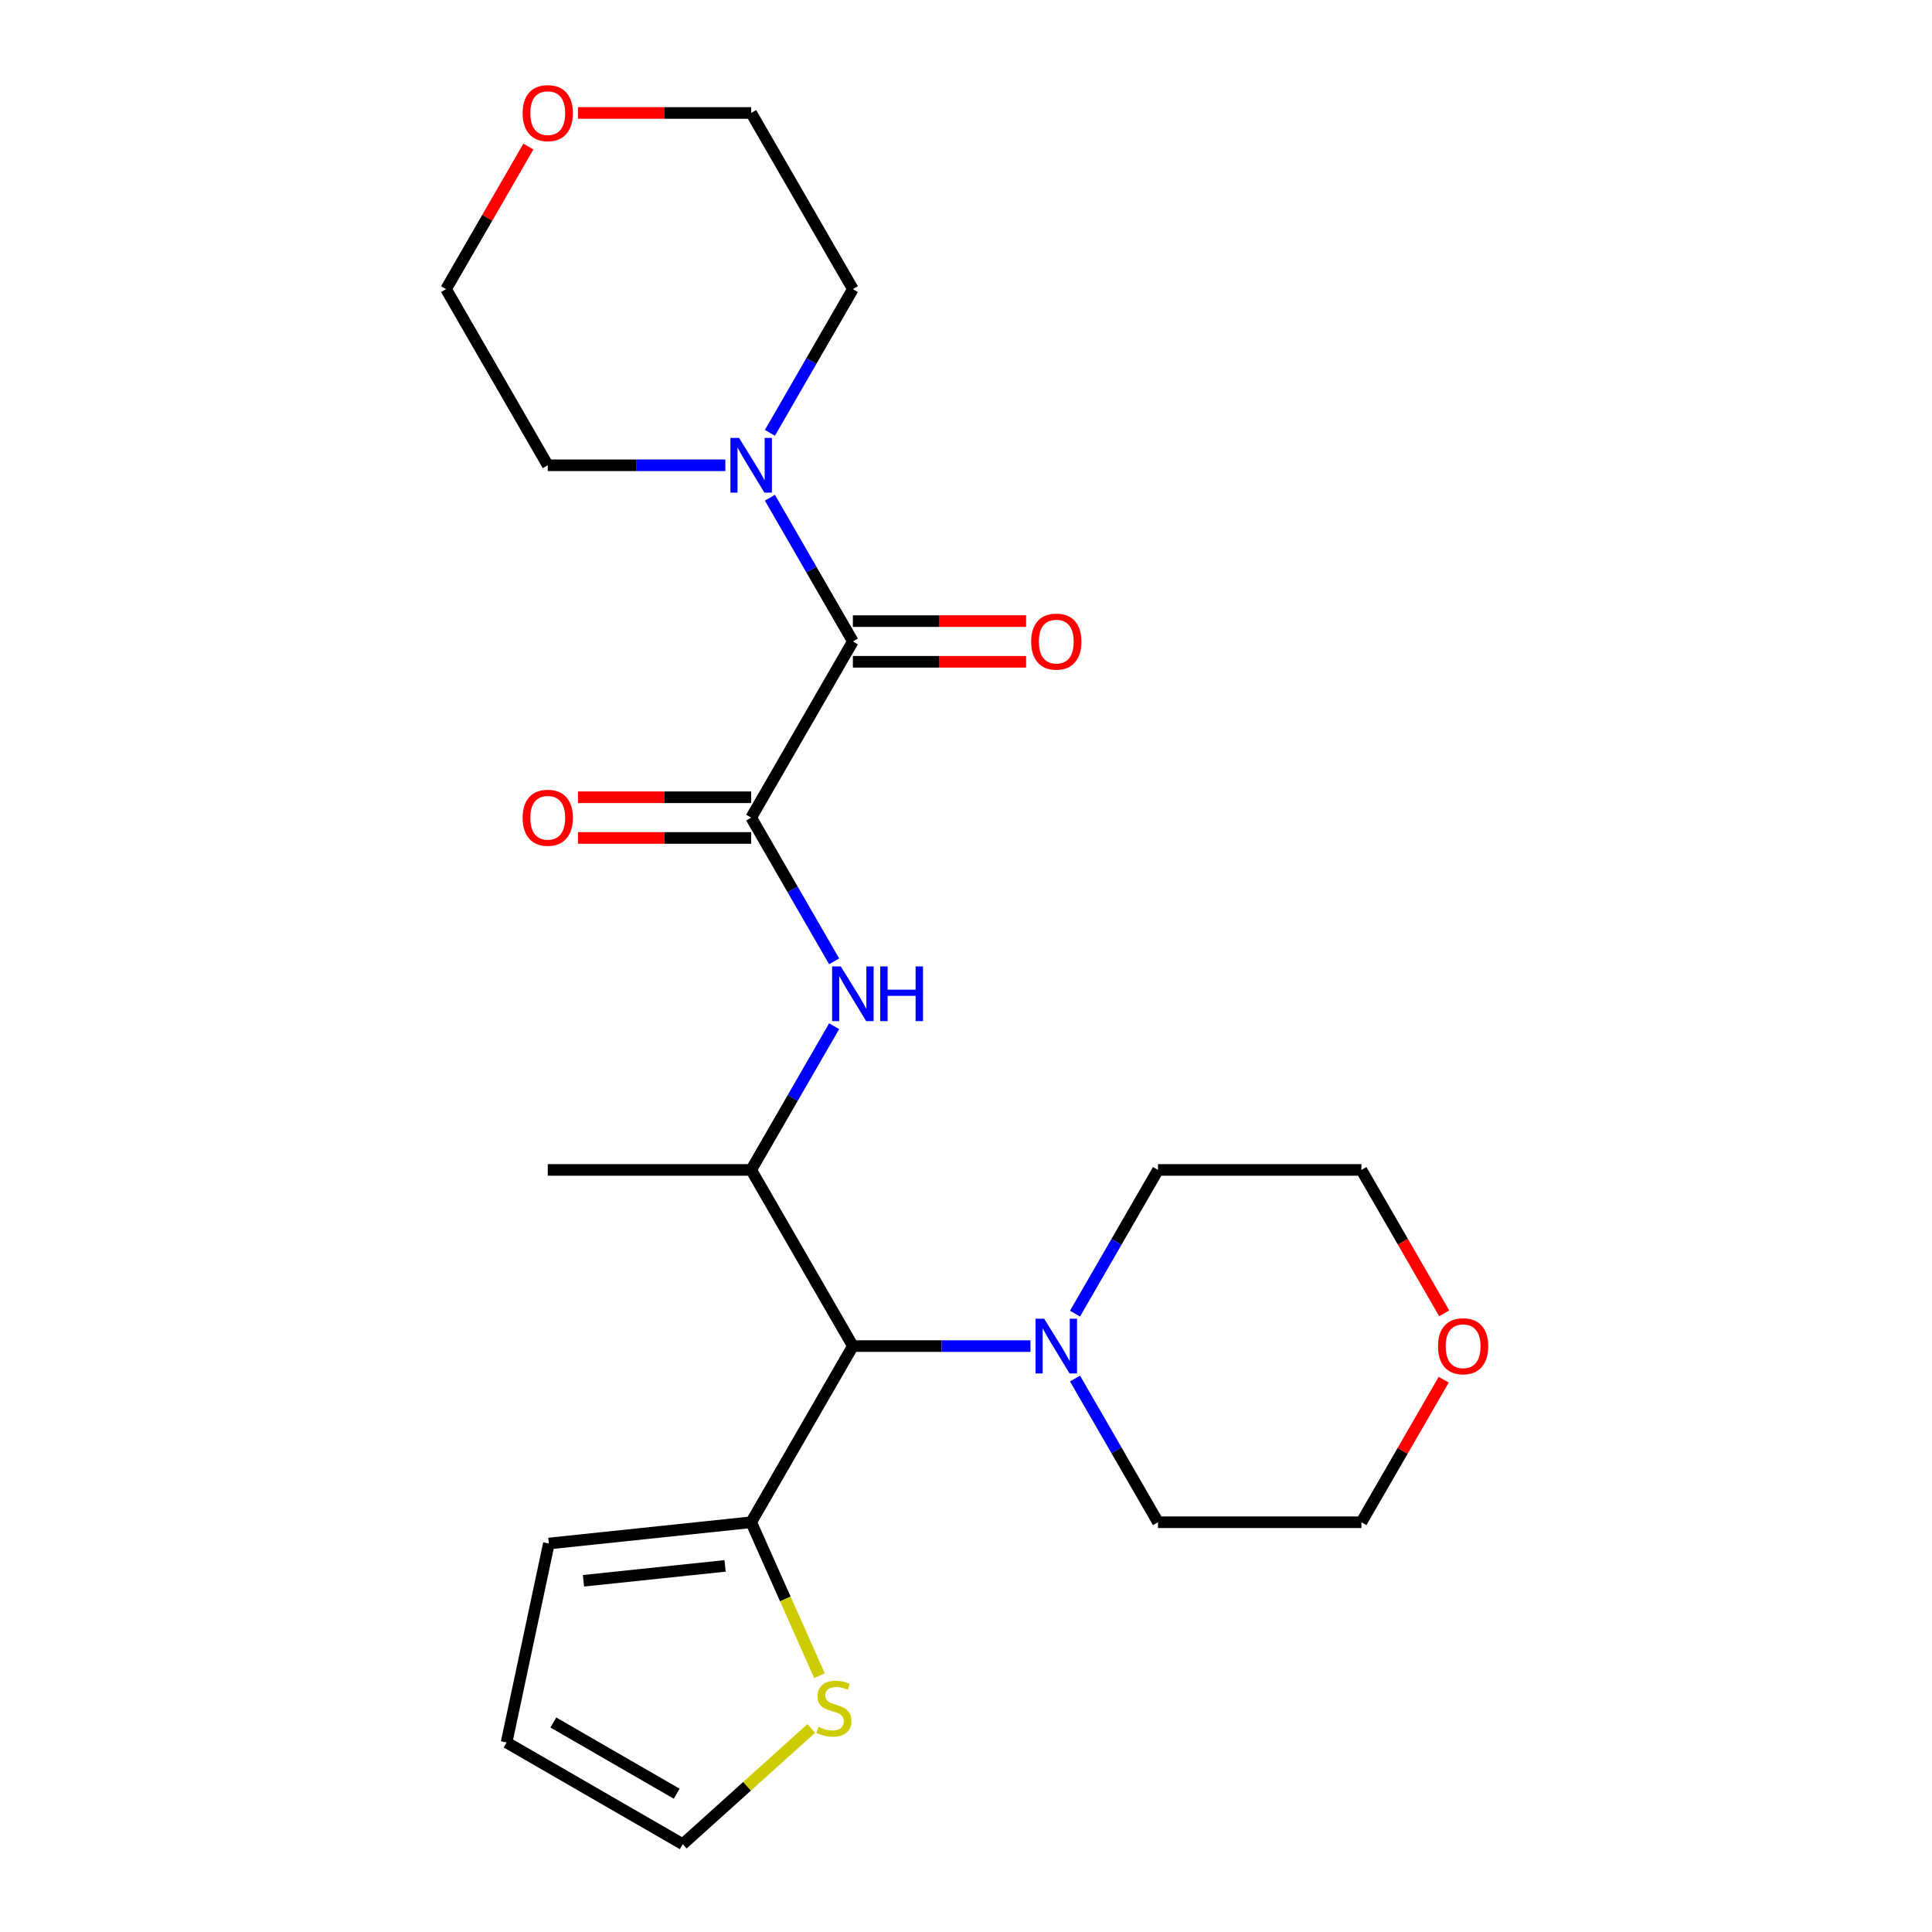 <?xml version='1.0' encoding='iso-8859-1'?>
<svg version='1.1' baseProfile='full'
              xmlns='http://www.w3.org/2000/svg'
                      xmlns:rdkit='http://www.rdkit.org/xml'
                      xmlns:xlink='http://www.w3.org/1999/xlink'
                  xml:space='preserve'
width='1000px' height='1000px' viewBox='0 0 1000 1000'>
<!-- END OF HEADER -->
<rect style='opacity:1.0;fill:#FFFFFF;stroke:none' width='1000' height='1000' x='0' y='0'> </rect>
<path class='bond-0' d='M 388.806,423.191 L 441.449,332.011' style='fill:none;fill-rule:evenodd;stroke:#000000;stroke-width:6px;stroke-linecap:butt;stroke-linejoin:miter;stroke-opacity:1' />
<path class='bond-1' d='M 388.806,423.191 L 410.28,460.385' style='fill:none;fill-rule:evenodd;stroke:#000000;stroke-width:6px;stroke-linecap:butt;stroke-linejoin:miter;stroke-opacity:1' />
<path class='bond-1' d='M 410.28,460.385 L 431.754,497.579' style='fill:none;fill-rule:evenodd;stroke:#0000FF;stroke-width:6px;stroke-linecap:butt;stroke-linejoin:miter;stroke-opacity:1' />
<path class='bond-8' d='M 388.806,412.662 L 343.979,412.662' style='fill:none;fill-rule:evenodd;stroke:#000000;stroke-width:6px;stroke-linecap:butt;stroke-linejoin:miter;stroke-opacity:1' />
<path class='bond-8' d='M 343.979,412.662 L 299.153,412.662' style='fill:none;fill-rule:evenodd;stroke:#FF0000;stroke-width:6px;stroke-linecap:butt;stroke-linejoin:miter;stroke-opacity:1' />
<path class='bond-8' d='M 388.806,433.72 L 343.979,433.72' style='fill:none;fill-rule:evenodd;stroke:#000000;stroke-width:6px;stroke-linecap:butt;stroke-linejoin:miter;stroke-opacity:1' />
<path class='bond-8' d='M 343.979,433.72 L 299.153,433.72' style='fill:none;fill-rule:evenodd;stroke:#FF0000;stroke-width:6px;stroke-linecap:butt;stroke-linejoin:miter;stroke-opacity:1' />
<path class='bond-3' d='M 441.449,332.011 L 419.975,294.817' style='fill:none;fill-rule:evenodd;stroke:#000000;stroke-width:6px;stroke-linecap:butt;stroke-linejoin:miter;stroke-opacity:1' />
<path class='bond-3' d='M 419.975,294.817 L 398.501,257.623' style='fill:none;fill-rule:evenodd;stroke:#0000FF;stroke-width:6px;stroke-linecap:butt;stroke-linejoin:miter;stroke-opacity:1' />
<path class='bond-9' d='M 441.449,342.539 L 486.276,342.539' style='fill:none;fill-rule:evenodd;stroke:#000000;stroke-width:6px;stroke-linecap:butt;stroke-linejoin:miter;stroke-opacity:1' />
<path class='bond-9' d='M 486.276,342.539 L 531.103,342.539' style='fill:none;fill-rule:evenodd;stroke:#FF0000;stroke-width:6px;stroke-linecap:butt;stroke-linejoin:miter;stroke-opacity:1' />
<path class='bond-9' d='M 441.449,321.482 L 486.276,321.482' style='fill:none;fill-rule:evenodd;stroke:#000000;stroke-width:6px;stroke-linecap:butt;stroke-linejoin:miter;stroke-opacity:1' />
<path class='bond-9' d='M 486.276,321.482 L 531.103,321.482' style='fill:none;fill-rule:evenodd;stroke:#FF0000;stroke-width:6px;stroke-linecap:butt;stroke-linejoin:miter;stroke-opacity:1' />
<path class='bond-4' d='M 431.754,531.163 L 410.28,568.357' style='fill:none;fill-rule:evenodd;stroke:#0000FF;stroke-width:6px;stroke-linecap:butt;stroke-linejoin:miter;stroke-opacity:1' />
<path class='bond-4' d='M 410.28,568.357 L 388.806,605.552' style='fill:none;fill-rule:evenodd;stroke:#000000;stroke-width:6px;stroke-linecap:butt;stroke-linejoin:miter;stroke-opacity:1' />
<path class='bond-2' d='M 441.449,696.732 L 388.806,605.552' style='fill:none;fill-rule:evenodd;stroke:#000000;stroke-width:6px;stroke-linecap:butt;stroke-linejoin:miter;stroke-opacity:1' />
<path class='bond-5' d='M 441.449,696.732 L 388.806,787.912' style='fill:none;fill-rule:evenodd;stroke:#000000;stroke-width:6px;stroke-linecap:butt;stroke-linejoin:miter;stroke-opacity:1' />
<path class='bond-6' d='M 441.449,696.732 L 487.406,696.732' style='fill:none;fill-rule:evenodd;stroke:#000000;stroke-width:6px;stroke-linecap:butt;stroke-linejoin:miter;stroke-opacity:1' />
<path class='bond-6' d='M 487.406,696.732 L 533.363,696.732' style='fill:none;fill-rule:evenodd;stroke:#0000FF;stroke-width:6px;stroke-linecap:butt;stroke-linejoin:miter;stroke-opacity:1' />
<path class='bond-15' d='M 375.434,240.831 L 329.477,240.831' style='fill:none;fill-rule:evenodd;stroke:#0000FF;stroke-width:6px;stroke-linecap:butt;stroke-linejoin:miter;stroke-opacity:1' />
<path class='bond-15' d='M 329.477,240.831 L 283.52,240.831' style='fill:none;fill-rule:evenodd;stroke:#000000;stroke-width:6px;stroke-linecap:butt;stroke-linejoin:miter;stroke-opacity:1' />
<path class='bond-16' d='M 398.501,224.038 L 419.975,186.844' style='fill:none;fill-rule:evenodd;stroke:#0000FF;stroke-width:6px;stroke-linecap:butt;stroke-linejoin:miter;stroke-opacity:1' />
<path class='bond-16' d='M 419.975,186.844 L 441.449,149.65' style='fill:none;fill-rule:evenodd;stroke:#000000;stroke-width:6px;stroke-linecap:butt;stroke-linejoin:miter;stroke-opacity:1' />
<path class='bond-19' d='M 388.806,605.552 L 283.52,605.552' style='fill:none;fill-rule:evenodd;stroke:#000000;stroke-width:6px;stroke-linecap:butt;stroke-linejoin:miter;stroke-opacity:1' />
<path class='bond-7' d='M 388.806,787.912 L 406.489,827.628' style='fill:none;fill-rule:evenodd;stroke:#000000;stroke-width:6px;stroke-linecap:butt;stroke-linejoin:miter;stroke-opacity:1' />
<path class='bond-7' d='M 406.489,827.628 L 424.171,867.343' style='fill:none;fill-rule:evenodd;stroke:#CCCC00;stroke-width:6px;stroke-linecap:butt;stroke-linejoin:miter;stroke-opacity:1' />
<path class='bond-10' d='M 388.806,787.912 L 284.097,798.917' style='fill:none;fill-rule:evenodd;stroke:#000000;stroke-width:6px;stroke-linecap:butt;stroke-linejoin:miter;stroke-opacity:1' />
<path class='bond-10' d='M 375.301,810.505 L 302.005,818.208' style='fill:none;fill-rule:evenodd;stroke:#000000;stroke-width:6px;stroke-linecap:butt;stroke-linejoin:miter;stroke-opacity:1' />
<path class='bond-17' d='M 556.43,679.94 L 577.904,642.746' style='fill:none;fill-rule:evenodd;stroke:#0000FF;stroke-width:6px;stroke-linecap:butt;stroke-linejoin:miter;stroke-opacity:1' />
<path class='bond-17' d='M 577.904,642.746 L 599.378,605.552' style='fill:none;fill-rule:evenodd;stroke:#000000;stroke-width:6px;stroke-linecap:butt;stroke-linejoin:miter;stroke-opacity:1' />
<path class='bond-18' d='M 556.43,713.524 L 577.904,750.718' style='fill:none;fill-rule:evenodd;stroke:#0000FF;stroke-width:6px;stroke-linecap:butt;stroke-linejoin:miter;stroke-opacity:1' />
<path class='bond-18' d='M 577.904,750.718 L 599.378,787.912' style='fill:none;fill-rule:evenodd;stroke:#000000;stroke-width:6px;stroke-linecap:butt;stroke-linejoin:miter;stroke-opacity:1' />
<path class='bond-11' d='M 419.918,894.641 L 386.652,924.593' style='fill:none;fill-rule:evenodd;stroke:#CCCC00;stroke-width:6px;stroke-linecap:butt;stroke-linejoin:miter;stroke-opacity:1' />
<path class='bond-11' d='M 386.652,924.593 L 353.387,954.545' style='fill:none;fill-rule:evenodd;stroke:#000000;stroke-width:6px;stroke-linecap:butt;stroke-linejoin:miter;stroke-opacity:1' />
<path class='bond-12' d='M 284.097,798.917 L 262.207,901.903' style='fill:none;fill-rule:evenodd;stroke:#000000;stroke-width:6px;stroke-linecap:butt;stroke-linejoin:miter;stroke-opacity:1' />
<path class='bond-26' d='M 353.387,954.545 L 262.207,901.903' style='fill:none;fill-rule:evenodd;stroke:#000000;stroke-width:6px;stroke-linecap:butt;stroke-linejoin:miter;stroke-opacity:1' />
<path class='bond-26' d='M 350.239,928.413 L 286.413,891.563' style='fill:none;fill-rule:evenodd;stroke:#000000;stroke-width:6px;stroke-linecap:butt;stroke-linejoin:miter;stroke-opacity:1' />
<path class='bond-13' d='M 747.265,714.124 L 725.965,751.018' style='fill:none;fill-rule:evenodd;stroke:#FF0000;stroke-width:6px;stroke-linecap:butt;stroke-linejoin:miter;stroke-opacity:1' />
<path class='bond-13' d='M 725.965,751.018 L 704.664,787.912' style='fill:none;fill-rule:evenodd;stroke:#000000;stroke-width:6px;stroke-linecap:butt;stroke-linejoin:miter;stroke-opacity:1' />
<path class='bond-25' d='M 747.519,679.78 L 726.092,642.666' style='fill:none;fill-rule:evenodd;stroke:#FF0000;stroke-width:6px;stroke-linecap:butt;stroke-linejoin:miter;stroke-opacity:1' />
<path class='bond-25' d='M 726.092,642.666 L 704.664,605.552' style='fill:none;fill-rule:evenodd;stroke:#000000;stroke-width:6px;stroke-linecap:butt;stroke-linejoin:miter;stroke-opacity:1' />
<path class='bond-14' d='M 299.153,58.47 L 343.979,58.47' style='fill:none;fill-rule:evenodd;stroke:#FF0000;stroke-width:6px;stroke-linecap:butt;stroke-linejoin:miter;stroke-opacity:1' />
<path class='bond-14' d='M 343.979,58.47 L 388.806,58.47' style='fill:none;fill-rule:evenodd;stroke:#000000;stroke-width:6px;stroke-linecap:butt;stroke-linejoin:miter;stroke-opacity:1' />
<path class='bond-24' d='M 273.479,75.862 L 252.178,112.756' style='fill:none;fill-rule:evenodd;stroke:#FF0000;stroke-width:6px;stroke-linecap:butt;stroke-linejoin:miter;stroke-opacity:1' />
<path class='bond-24' d='M 252.178,112.756 L 230.877,149.65' style='fill:none;fill-rule:evenodd;stroke:#000000;stroke-width:6px;stroke-linecap:butt;stroke-linejoin:miter;stroke-opacity:1' />
<path class='bond-22' d='M 283.52,240.831 L 230.877,149.65' style='fill:none;fill-rule:evenodd;stroke:#000000;stroke-width:6px;stroke-linecap:butt;stroke-linejoin:miter;stroke-opacity:1' />
<path class='bond-23' d='M 441.449,149.65 L 388.806,58.47' style='fill:none;fill-rule:evenodd;stroke:#000000;stroke-width:6px;stroke-linecap:butt;stroke-linejoin:miter;stroke-opacity:1' />
<path class='bond-20' d='M 599.378,605.552 L 704.664,605.552' style='fill:none;fill-rule:evenodd;stroke:#000000;stroke-width:6px;stroke-linecap:butt;stroke-linejoin:miter;stroke-opacity:1' />
<path class='bond-21' d='M 599.378,787.912 L 704.664,787.912' style='fill:none;fill-rule:evenodd;stroke:#000000;stroke-width:6px;stroke-linecap:butt;stroke-linejoin:miter;stroke-opacity:1' />
<path  class='atom-2' d='M 435.189 500.211
L 444.469 515.211
Q 445.389 516.691, 446.869 519.371
Q 448.349 522.051, 448.429 522.211
L 448.429 500.211
L 452.189 500.211
L 452.189 528.531
L 448.309 528.531
L 438.349 512.131
Q 437.189 510.211, 435.949 508.011
Q 434.749 505.811, 434.389 505.131
L 434.389 528.531
L 430.709 528.531
L 430.709 500.211
L 435.189 500.211
' fill='#0000FF'/>
<path  class='atom-2' d='M 455.589 500.211
L 459.429 500.211
L 459.429 512.251
L 473.909 512.251
L 473.909 500.211
L 477.749 500.211
L 477.749 528.531
L 473.909 528.531
L 473.909 515.451
L 459.429 515.451
L 459.429 528.531
L 455.589 528.531
L 455.589 500.211
' fill='#0000FF'/>
<path  class='atom-4' d='M 382.546 226.671
L 391.826 241.671
Q 392.746 243.151, 394.226 245.831
Q 395.706 248.511, 395.786 248.671
L 395.786 226.671
L 399.546 226.671
L 399.546 254.991
L 395.666 254.991
L 385.706 238.591
Q 384.546 236.671, 383.306 234.471
Q 382.106 232.271, 381.746 231.591
L 381.746 254.991
L 378.066 254.991
L 378.066 226.671
L 382.546 226.671
' fill='#0000FF'/>
<path  class='atom-7' d='M 540.475 682.572
L 549.755 697.572
Q 550.675 699.052, 552.155 701.732
Q 553.635 704.412, 553.715 704.572
L 553.715 682.572
L 557.475 682.572
L 557.475 710.892
L 553.595 710.892
L 543.635 694.492
Q 542.475 692.572, 541.235 690.372
Q 540.035 688.172, 539.675 687.492
L 539.675 710.892
L 535.995 710.892
L 535.995 682.572
L 540.475 682.572
' fill='#0000FF'/>
<path  class='atom-8' d='M 423.63 893.815
Q 423.95 893.935, 425.27 894.495
Q 426.59 895.055, 428.03 895.415
Q 429.51 895.735, 430.95 895.735
Q 433.63 895.735, 435.19 894.455
Q 436.75 893.135, 436.75 890.855
Q 436.75 889.295, 435.95 888.335
Q 435.19 887.375, 433.99 886.855
Q 432.79 886.335, 430.79 885.735
Q 428.27 884.975, 426.75 884.255
Q 425.27 883.535, 424.19 882.015
Q 423.15 880.495, 423.15 877.935
Q 423.15 874.375, 425.55 872.175
Q 427.99 869.975, 432.79 869.975
Q 436.07 869.975, 439.79 871.535
L 438.87 874.615
Q 435.47 873.215, 432.91 873.215
Q 430.15 873.215, 428.63 874.375
Q 427.11 875.495, 427.15 877.455
Q 427.15 878.975, 427.91 879.895
Q 428.71 880.815, 429.83 881.335
Q 430.99 881.855, 432.91 882.455
Q 435.47 883.255, 436.99 884.055
Q 438.51 884.855, 439.59 886.495
Q 440.71 888.095, 440.71 890.855
Q 440.71 894.775, 438.07 896.895
Q 435.47 898.975, 431.11 898.975
Q 428.59 898.975, 426.67 898.415
Q 424.79 897.895, 422.55 896.975
L 423.63 893.815
' fill='#CCCC00'/>
<path  class='atom-9' d='M 270.52 423.271
Q 270.52 416.471, 273.88 412.671
Q 277.24 408.871, 283.52 408.871
Q 289.8 408.871, 293.16 412.671
Q 296.52 416.471, 296.52 423.271
Q 296.52 430.151, 293.12 434.071
Q 289.72 437.951, 283.52 437.951
Q 277.28 437.951, 273.88 434.071
Q 270.52 430.191, 270.52 423.271
M 283.52 434.751
Q 287.84 434.751, 290.16 431.871
Q 292.52 428.951, 292.52 423.271
Q 292.52 417.711, 290.16 414.911
Q 287.84 412.071, 283.52 412.071
Q 279.2 412.071, 276.84 414.871
Q 274.52 417.671, 274.52 423.271
Q 274.52 428.991, 276.84 431.871
Q 279.2 434.751, 283.52 434.751
' fill='#FF0000'/>
<path  class='atom-10' d='M 533.735 332.091
Q 533.735 325.291, 537.095 321.491
Q 540.455 317.691, 546.735 317.691
Q 553.015 317.691, 556.375 321.491
Q 559.735 325.291, 559.735 332.091
Q 559.735 338.971, 556.335 342.891
Q 552.935 346.771, 546.735 346.771
Q 540.495 346.771, 537.095 342.891
Q 533.735 339.011, 533.735 332.091
M 546.735 343.571
Q 551.055 343.571, 553.375 340.691
Q 555.735 337.771, 555.735 332.091
Q 555.735 326.531, 553.375 323.731
Q 551.055 320.891, 546.735 320.891
Q 542.415 320.891, 540.055 323.691
Q 537.735 326.491, 537.735 332.091
Q 537.735 337.811, 540.055 340.691
Q 542.415 343.571, 546.735 343.571
' fill='#FF0000'/>
<path  class='atom-14' d='M 744.307 696.812
Q 744.307 690.012, 747.667 686.212
Q 751.027 682.412, 757.307 682.412
Q 763.587 682.412, 766.947 686.212
Q 770.307 690.012, 770.307 696.812
Q 770.307 703.692, 766.907 707.612
Q 763.507 711.492, 757.307 711.492
Q 751.067 711.492, 747.667 707.612
Q 744.307 703.732, 744.307 696.812
M 757.307 708.292
Q 761.627 708.292, 763.947 705.412
Q 766.307 702.492, 766.307 696.812
Q 766.307 691.252, 763.947 688.452
Q 761.627 685.612, 757.307 685.612
Q 752.987 685.612, 750.627 688.412
Q 748.307 691.212, 748.307 696.812
Q 748.307 702.532, 750.627 705.412
Q 752.987 708.292, 757.307 708.292
' fill='#FF0000'/>
<path  class='atom-15' d='M 270.52 58.55
Q 270.52 51.75, 273.88 47.95
Q 277.24 44.15, 283.52 44.15
Q 289.8 44.15, 293.16 47.95
Q 296.52 51.75, 296.52 58.55
Q 296.52 65.43, 293.12 69.35
Q 289.72 73.23, 283.52 73.23
Q 277.28 73.23, 273.88 69.35
Q 270.52 65.47, 270.52 58.55
M 283.52 70.03
Q 287.84 70.03, 290.16 67.15
Q 292.52 64.23, 292.52 58.55
Q 292.52 52.99, 290.16 50.19
Q 287.84 47.35, 283.52 47.35
Q 279.2 47.35, 276.84 50.15
Q 274.52 52.95, 274.52 58.55
Q 274.52 64.27, 276.84 67.15
Q 279.2 70.03, 283.52 70.03
' fill='#FF0000'/>
</svg>
